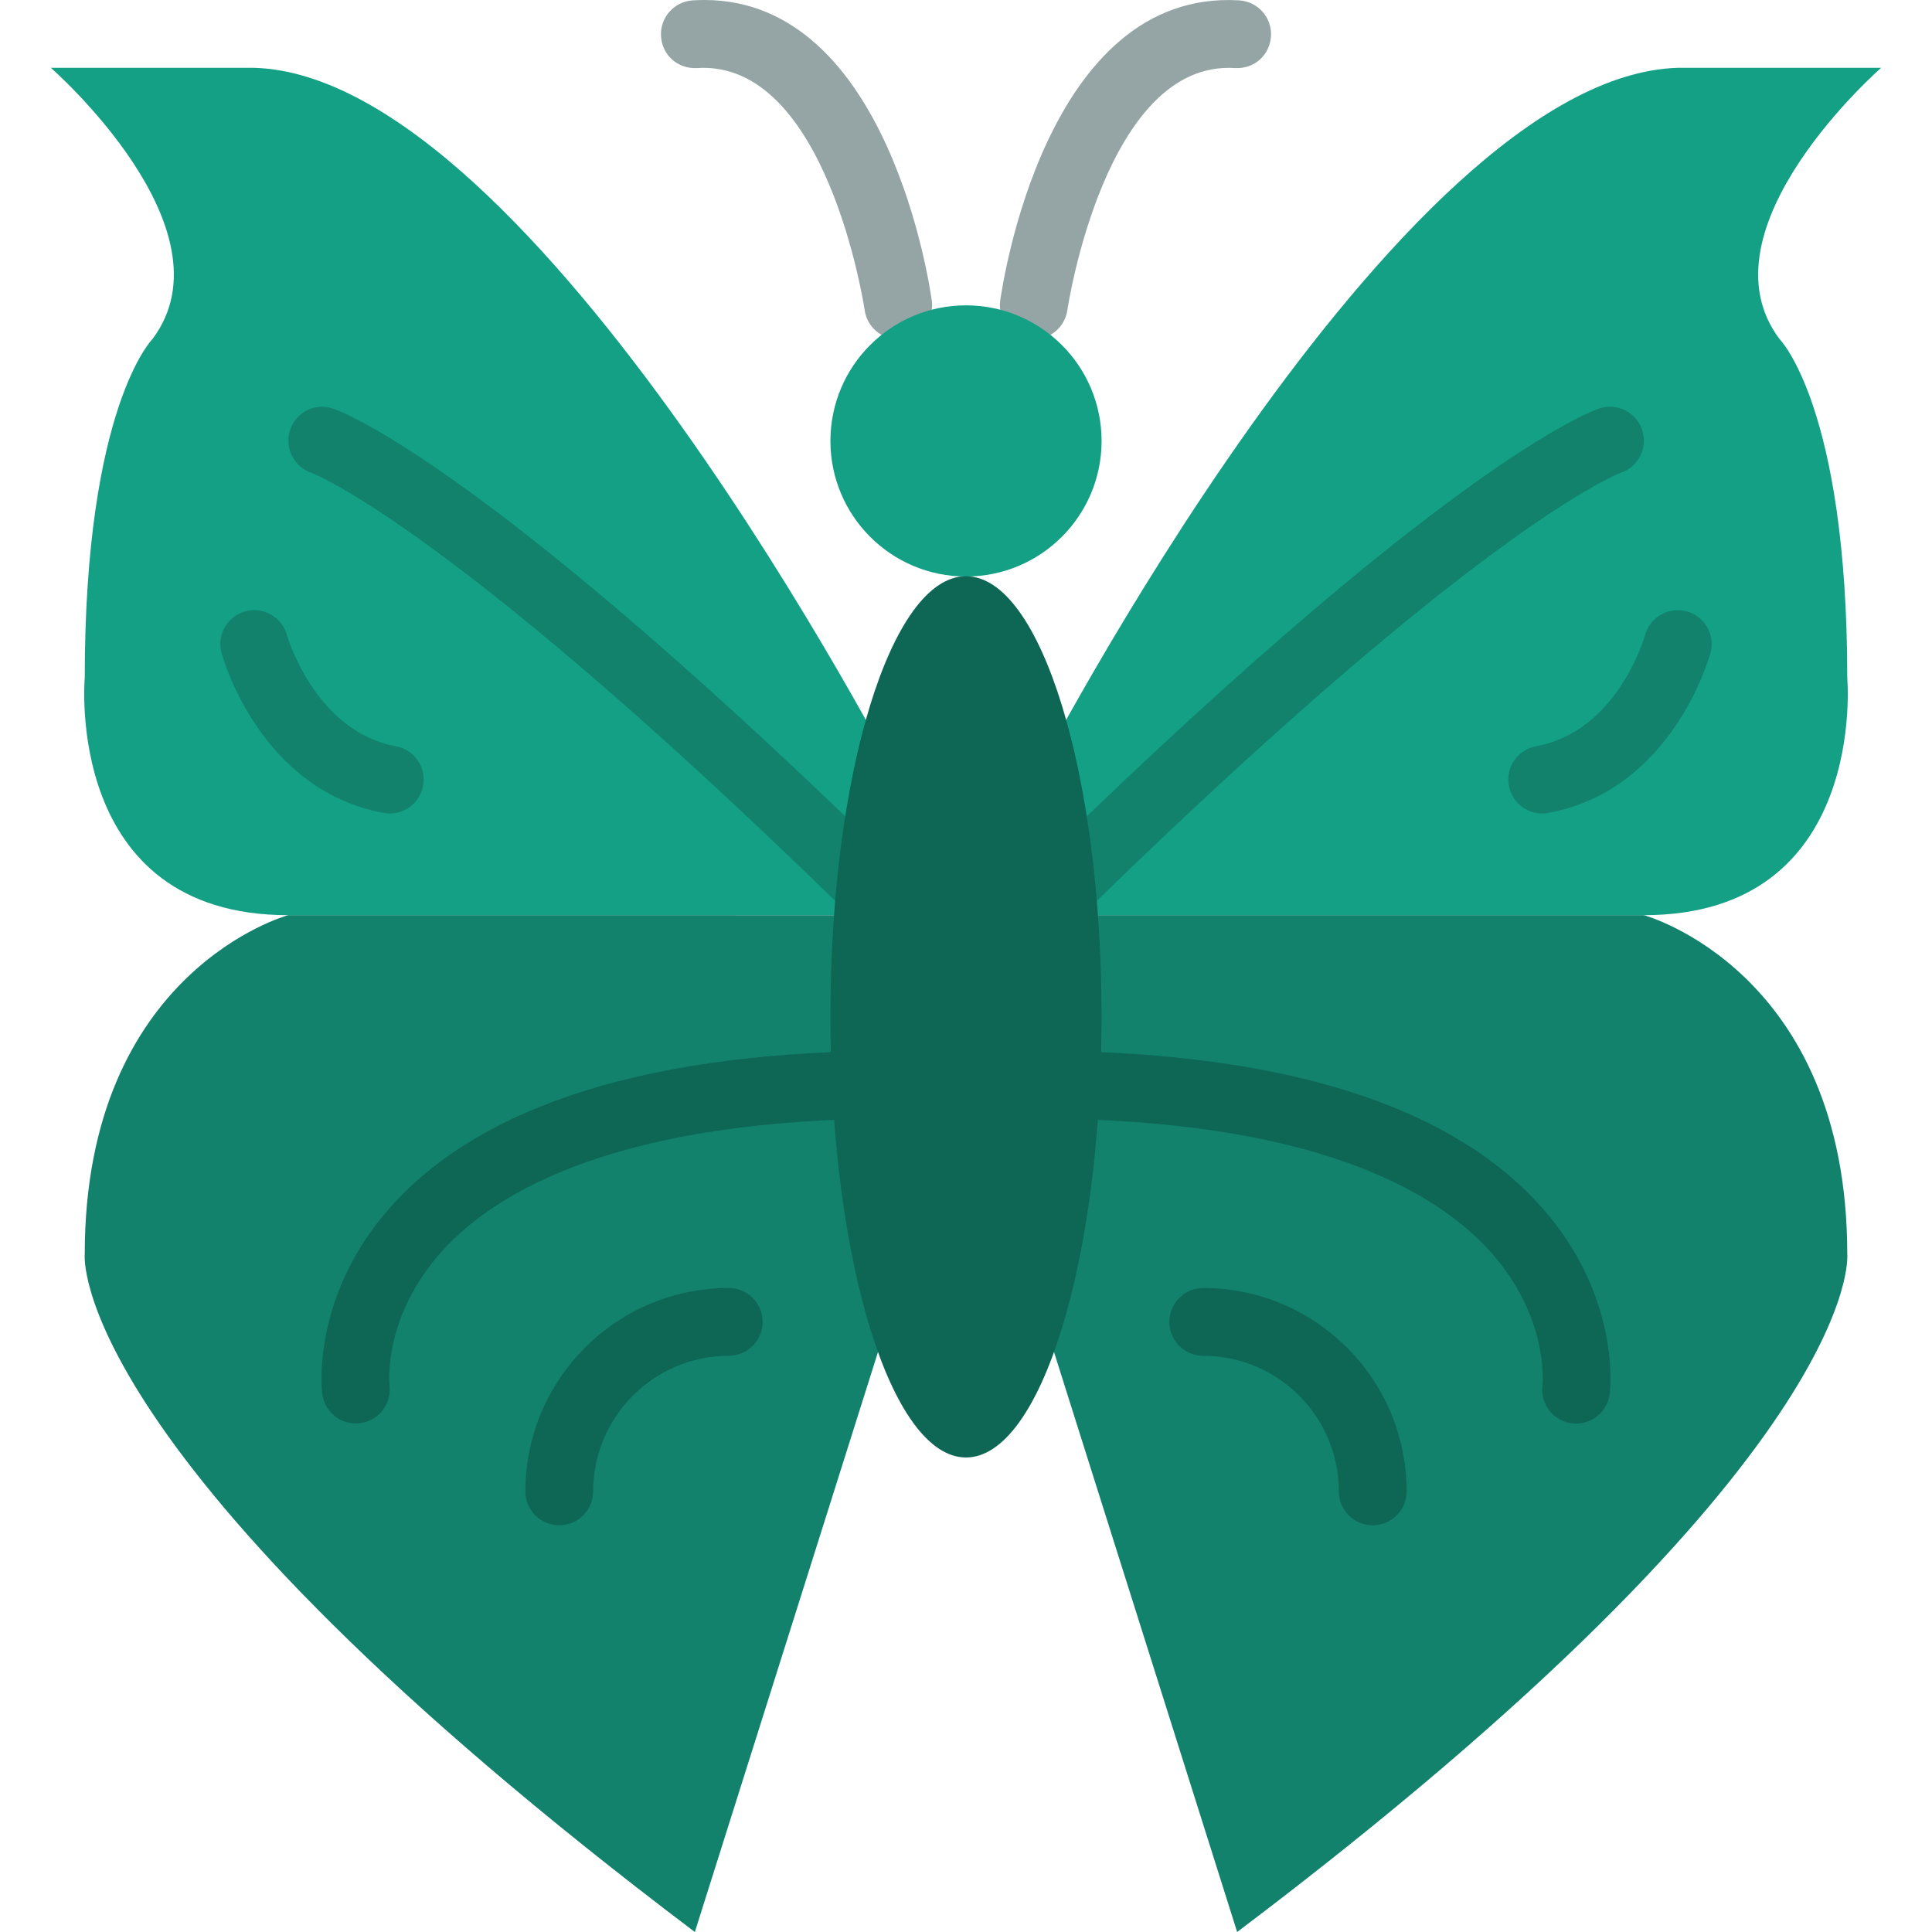 <?xml version="1.0" encoding="iso-8859-1"?>
<!-- Uploaded to: SVG Repo, www.svgrepo.com, Generator: SVG Repo Mixer Tools -->
<svg height="800px" width="800px" version="1.1" id="Layer_1" xmlns="http://www.w3.org/2000/svg" xmlns:xlink="http://www.w3.org/1999/xlink" 
	 viewBox="0 0 512.006 512.006" xml:space="preserve">
<g transform="translate(0 -1)">
	<path style="fill:#13A085;" d="M238.038,207.603c0,0-96.005-186.386-170.667-188.632H13.477c0,0,48.847,42.667,26.947,71.86
		c0,0-17.965,17.965-17.965,89.825c0,0-5.614,62.877,53.895,62.877h161.684V207.603z"/>
	<path style="fill:#12826D;" d="M76.354,243.533c0,0-53.895,14.596-53.895,89.825c0,0-5.614,53.338,161.684,179.649l53.895-170.667
		v-98.807H76.354z"/>
	<path style="fill:#13A085;" d="M273.968,207.603c0,0,96.004-186.386,170.667-188.632h53.895c0,0-48.847,42.667-26.947,71.86
		c0,0,17.965,17.965,17.965,89.825c0,0,5.614,62.877-53.895,62.877H273.968V207.603z"/>
	<g>
		<path style="fill:#12826D;" d="M435.652,243.533c0,0,53.895,14.596,53.895,89.825c0,0,5.614,53.338-161.684,179.649
			L273.968,342.34v-98.807H435.652z"/>
		<path style="fill:#12826D;" d="M238.038,252.515c-2.282,0-4.563-0.862-6.306-2.587C121.105,140.746,82.848,126.419,82.471,126.294
			c-4.635-1.635-7.15-6.701-5.587-11.354c1.554-4.653,6.494-7.231,11.192-5.722c1.608,0.521,40.807,13.95,156.268,127.919
			c3.539,3.485,3.575,9.18,0.09,12.71C242.673,251.626,240.356,252.515,238.038,252.515"/>
		<path style="fill:#12826D;" d="M103.31,216.585c-0.539,0-1.078-0.045-1.635-0.153c-32.687-6-42.568-40.915-42.972-42.397
			c-1.302-4.788,1.518-9.719,6.306-11.03c4.707-1.311,9.692,1.491,11.021,6.27c0.072,0.26,7.411,25.546,28.897,29.498
			c4.877,0.889,8.102,5.569,7.204,10.456C111.341,213.558,107.568,216.585,103.31,216.585"/>
	</g>
	<g>
		<path style="fill:#0E6655;" d="M94.293,378.23c-4.464,0-8.318-3.288-8.884-7.833c-0.135-1.033-2.937-25.681,17.839-49.224
			c24.441-27.675,69.794-41.715,134.791-41.715c4.967,0,8.982,4.024,8.982,8.982c0,4.967-4.015,8.982-8.982,8.982
			c-73.809,0-106.514,19.16-120.958,35.229c-15.594,17.363-13.923,34.861-13.842,35.597c0.53,4.904-2.991,9.351-7.887,9.917
			C94.994,378.212,94.643,378.23,94.293,378.23"/>
		<path style="fill:#0E6655;" d="M148.214,405.217c-4.967,0-8.982-4.024-8.982-8.982c0-29.723,24.172-53.895,53.895-53.895
			c4.967,0,8.982,4.024,8.982,8.982c0,4.958-4.015,8.982-8.982,8.982c-19.815,0-35.93,16.115-35.93,35.93
			C157.196,401.193,153.181,405.217,148.214,405.217"/>
	</g>
	<g>
		<path style="fill:#12826D;" d="M273.968,252.515c-2.317,0-4.635-0.889-6.396-2.668c-3.485-3.53-3.449-9.225,0.09-12.71
			c115.46-113.969,154.66-127.398,156.268-127.919c4.761-1.518,9.782,1.096,11.291,5.821c1.5,4.689-1.042,9.692-5.695,11.255
			c-0.853,0.314-39.343,15.153-149.253,123.635C278.531,251.653,276.25,252.515,273.968,252.515"/>
		<path style="fill:#12826D;" d="M408.696,216.585c-4.258,0-8.03-3.027-8.821-7.357c-0.898-4.886,2.326-9.566,7.204-10.456
			c21.702-3.988,28.816-29.211,28.888-29.462c1.311-4.797,6.288-7.581,11.03-6.306c4.788,1.311,7.608,6.243,6.306,11.03
			c-0.404,1.482-10.285,36.397-42.972,42.397C409.774,216.54,409.235,216.585,408.696,216.585"/>
	</g>
	<g>
		<path style="fill:#0E6655;" d="M417.696,378.269c-0.368,0-0.746-0.018-1.123-0.072c-4.904-0.611-8.39-5.066-7.806-9.962
			c0.099-0.934,1.653-18.324-13.842-35.579c-14.444-16.07-47.149-35.229-120.958-35.229c-4.967,0-8.982-4.024-8.982-8.982
			s4.015-8.982,8.982-8.982c64.997,0,110.349,14.031,134.791,41.715c20.776,23.543,17.974,48.182,17.839,49.224
			C426.032,374.946,422.161,378.269,417.696,378.269"/>
		<path style="fill:#0E6655;" d="M363.793,405.217c-4.967,0-8.982-4.024-8.982-8.982c0-19.815-16.115-35.93-35.93-35.93
			c-4.967,0-8.982-4.024-8.982-8.982c0-4.958,4.015-8.982,8.982-8.982c29.723,0,53.895,24.172,53.895,53.895
			C372.775,401.193,368.76,405.217,363.793,405.217"/>
	</g>
	<g>
		<path style="fill:#95A5A5;" d="M238.029,90.905c-4.419,0-8.273-3.261-8.893-7.77c-0.09-0.656-10.051-66.335-44.418-64.099
			c-5.147,0.278-9.216-3.449-9.539-8.399c-0.314-4.949,3.44-9.216,8.39-9.539C184.62,1.036,185.653,1,186.659,1
			c48.927,0,59.832,76.405,60.281,79.719c0.665,4.922-2.776,9.441-7.689,10.105C238.838,90.878,238.433,90.905,238.029,90.905"/>
		<path style="fill:#95A5A5;" d="M273.977,90.905c-0.404,0-0.808-0.027-1.222-0.081c-4.913-0.665-8.354-5.183-7.689-10.105
			c0.467-3.377,11.839-82.746,63.371-79.62c4.949,0.323,8.704,4.59,8.39,9.539c-0.323,4.949-4.383,8.686-9.539,8.399
			C292.93,16.836,282.96,82.48,282.87,83.136C282.25,87.645,278.396,90.905,273.977,90.905"/>
	</g>
	<path style="fill:#13A085;" d="M291.933,117.853c0,19.842-16.088,35.93-35.93,35.93s-35.93-16.088-35.93-35.93
		s16.088-35.93,35.93-35.93S291.933,98.011,291.933,117.853"/>
	<path style="fill:#0E6655;" d="M291.933,270.48c0,64.494-16.088,116.772-35.93,116.772s-35.93-52.278-35.93-116.772
		s16.088-116.772,35.93-116.772S291.933,205.986,291.933,270.48"/>
</g>
</svg>